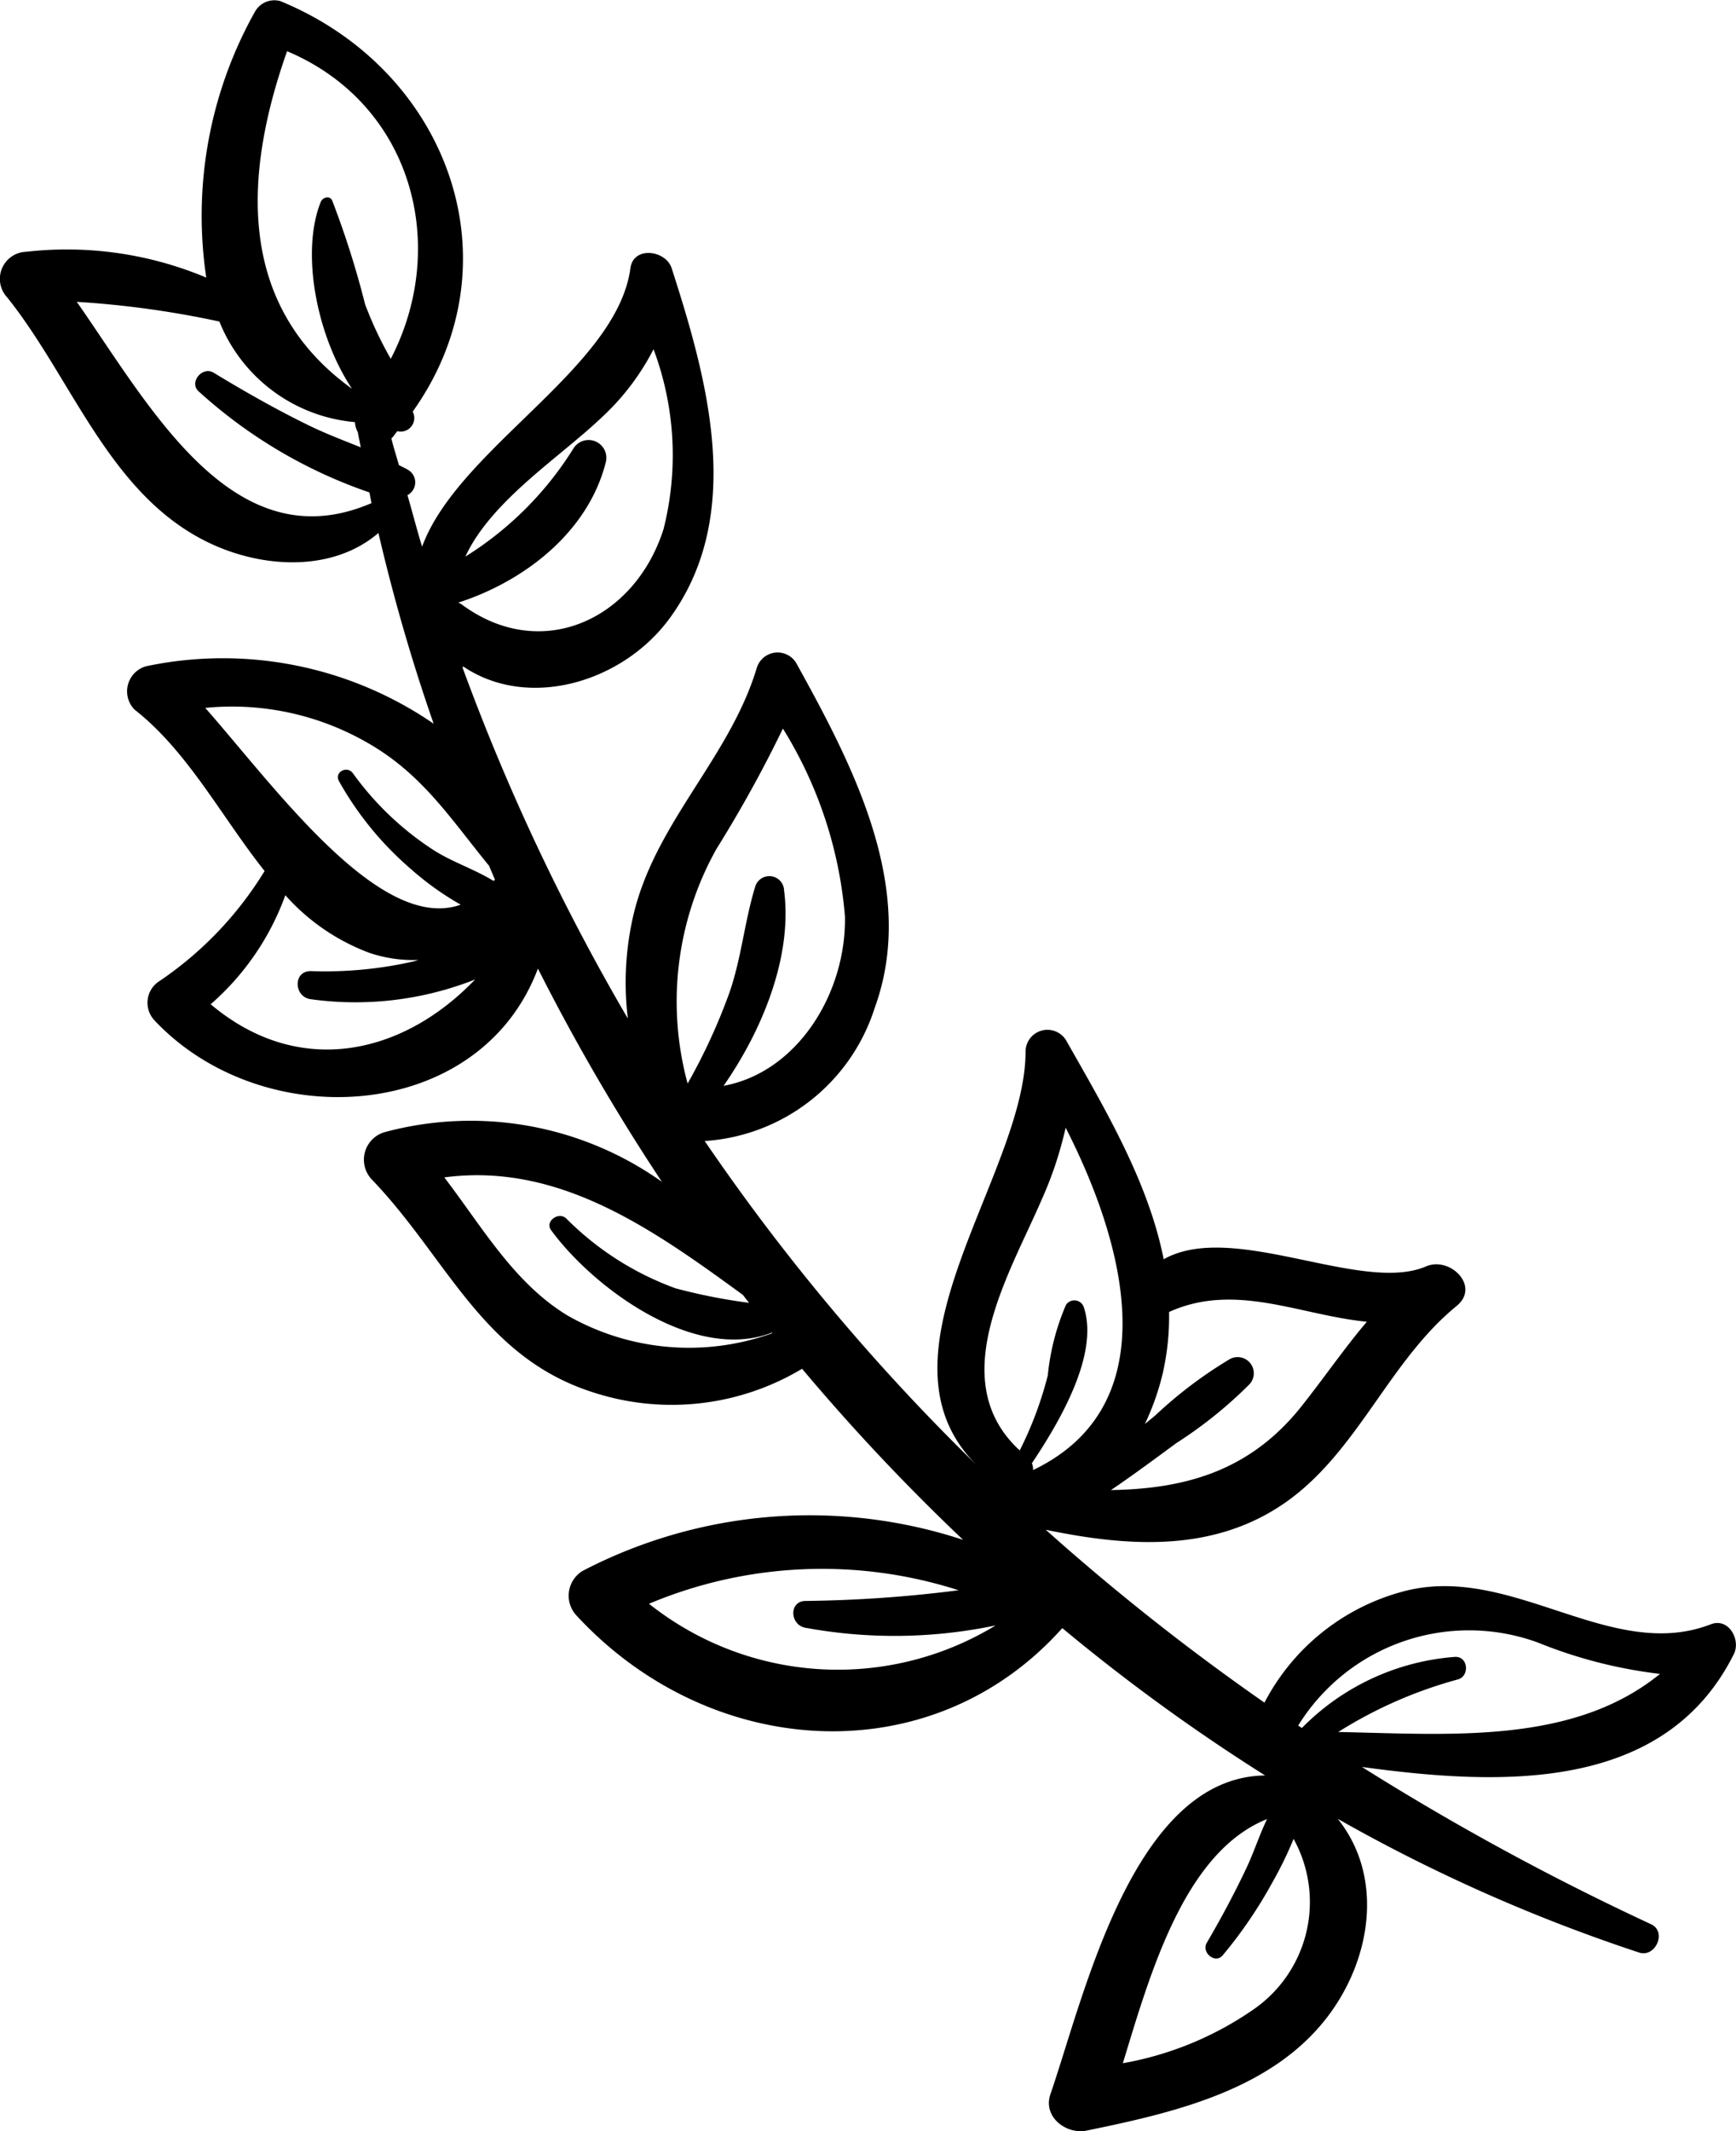 <svg xmlns="http://www.w3.org/2000/svg" width="65.091" height="79.866" viewBox="0 0 65.091 79.866"><g transform="translate(0)"><path d="M69.31,60.865c-3.79,1.463-7.534-2.368-11.616-1.208A8.248,8.248,0,0,0,52.577,63.8a86.271,86.271,0,0,1-8.2-6.478c3.048.631,6.24.869,8.943-.992,2.751-1.9,3.895-5.3,6.463-7.395.9-.739-.252-1.867-1.144-1.483-2.422,1.042-7.242-1.731-9.841-.266-.575-2.911-2.208-5.645-3.662-8.21a.82.82,0,0,0-1.517.412c.013,4.63-6.035,11.418-1.8,15.542a79.356,79.356,0,0,1-10.23-12.175,7.178,7.178,0,0,0,6.37-4.977c1.633-4.464-.824-9.111-2.944-12.944a.816.816,0,0,0-1.474.193c-1.032,3.423-3.889,5.856-4.661,9.419a11.184,11.184,0,0,0-.173,3.719,81.615,81.615,0,0,1-6.2-13.158c.011-.01.019-.023.029-.033,2.439,1.644,5.971.6,7.734-1.8,2.848-3.888,1.418-8.973.08-13.125-.217-.676-1.434-.845-1.547,0-.506,3.759-6.461,6.754-7.811,10.436-.193-.636-.363-1.29-.548-1.933a.541.541,0,0,0,0-.959c-.1-.061-.216-.11-.323-.169-.09-.335-.2-.658-.282-1,.011-.011.024-.014.034-.026.07-.079.123-.162.19-.242a.51.51,0,0,0,.623-.609c-.01-.044-.031-.084-.043-.129C24.611,9.849,22,2.632,15.673.038a.834.834,0,0,0-.937.38A15.632,15.632,0,0,0,12.9,10.4a13.508,13.508,0,0,0-6.757-.967,1.016,1.016,0,0,0-.708,1.709c2.449,3.053,3.829,7.415,7.575,9.2,2.03.968,4.645,1.088,6.345-.372a69.894,69.894,0,0,0,2.07,7.147,13.957,13.957,0,0,0-10.785-2.152.977.977,0,0,0-.429,1.624c2,1.566,3.263,4.021,4.876,6.048a13.425,13.425,0,0,1-3.932,4.118.961.961,0,0,0-.192,1.484c4.068,4.318,12.2,3.838,14.372-1.946a78.434,78.434,0,0,0,4.648,7.99,12.388,12.388,0,0,0-10.4-1.859A1.075,1.075,0,0,0,19.11,44.2c2.845,2.96,4.156,6.7,8.381,8a9.506,9.506,0,0,0,7.749-.911,77.817,77.817,0,0,0,6.038,6.411,18.431,18.431,0,0,0-14.264,1.162,1.087,1.087,0,0,0-.217,1.69c5.016,5.412,13.3,5.939,18.2.455a71.5,71.5,0,0,0,7.605,5.522c-4.964.059-6.79,8.291-8.05,11.942-.295.854.595,1.523,1.364,1.364,3.3-.678,7.086-1.538,9.166-4.455,1.543-2.163,1.924-5.127.243-7.226a62.59,62.59,0,0,0,11.3,5.011c.615.2,1.049-.782.448-1.061a97.642,97.642,0,0,1-10.842-5.894c5.172.706,11.338.979,13.942-4.222C70.448,61.457,69.988,60.6,69.31,60.865ZM8.045,11.309a35.644,35.644,0,0,1,5.347.738,6.04,6.04,0,0,0,5.083,3.769.879.879,0,0,0,.107.376c.033.19.076.38.11.569-.658-.266-1.323-.516-1.956-.826-1.215-.593-2.4-1.267-3.559-1.97-.428-.26-.949.376-.549.711a18.342,18.342,0,0,0,6.39,3.775c.027.133.049.267.077.4C13.91,21.085,10.8,15.244,8.045,11.309Zm10.812.1a33.587,33.587,0,0,0-1.237-3.9c-.1-.2-.36-.11-.428.056-.748,1.863-.174,4.98,1.171,7-4.328-3.111-4.078-8-2.433-12.648C20.63,3.9,22.019,9.2,19.818,13.445A14.151,14.151,0,0,1,18.857,11.406Zm8.929,4.176a9.17,9.17,0,0,0,1.884-2.5,11.291,11.291,0,0,1,.375,6.741c-1.081,3.4-4.6,5.033-7.588,2.807a.582.582,0,0,0-.109-.053c2.482-.8,4.877-2.645,5.535-5.272a.667.667,0,0,0-1.212-.512,12.643,12.643,0,0,1-4.056,4.059C23.6,18.728,26.218,17.1,27.786,15.583ZM13.065,37.63a9.868,9.868,0,0,0,2.8-4.086A7.925,7.925,0,0,0,19.006,35.7a5.1,5.1,0,0,0,1.853.269c-.079.02-.154.049-.233.066a14.957,14.957,0,0,1-3.792.353c-.693-.02-.659.984,0,1.055a12.206,12.206,0,0,0,6.145-.741C20.277,39.524,16.377,40.422,13.065,37.63Zm10.608-4.621c-.725-.446-1.6-.726-2.3-1.188A11.291,11.291,0,0,1,18.4,28.977c-.223-.309-.719-.039-.52.3a12.186,12.186,0,0,0,2.687,3.281,10.915,10.915,0,0,0,1.873,1.34c-3.028,1.079-6.979-4.427-9.578-7.373A10.176,10.176,0,0,1,18.889,27.8c2.095,1.172,3.167,2.875,4.612,4.638.076.174.147.35.224.523C23.709,32.979,23.69,32.989,23.673,33.009Zm8.353-1.194A48.1,48.1,0,0,0,34.521,27.3a15.771,15.771,0,0,1,2.326,7.039c.053,2.865-1.773,5.838-4.551,6.348,1.464-2.1,2.591-4.864,2.269-7.323a.553.553,0,0,0-1.081-.146c-.4,1.3-.515,2.655-.958,3.948A22.052,22.052,0,0,1,30.948,40.6,11.71,11.71,0,0,1,32.026,31.815ZM26.447,49.294c-2.006-1.212-3.2-3.32-4.622-5.176,4.279-.565,7.784,1.914,11.2,4.407.074.1.15.194.224.293a21.4,21.4,0,0,1-2.748-.542,11.139,11.139,0,0,1-4.1-2.615c-.282-.277-.819.1-.568.439,1.6,2.18,5.389,4.961,8.274,3.835l.016.021A9.193,9.193,0,0,1,26.447,49.294Zm22.33,2.1A9.557,9.557,0,0,0,49,49.161c2.481-1.125,4.9.12,7.415.366-.849,1-1.59,2.086-2.452,3.171-1.96,2.466-4.424,3.09-7.143,3.137.834-.563,1.644-1.167,2.454-1.761a16.294,16.294,0,0,0,2.737-2.2.606.606,0,0,0-.731-.948,16.2,16.2,0,0,0-2.8,2.115l-.387.317A9.549,9.549,0,0,0,48.777,51.4ZM29.5,60.095a16.742,16.742,0,0,1,11.608-.506,49.3,49.3,0,0,1-5.712.4c-.669-.02-.623.929,0,1.011a18.5,18.5,0,0,0,7.1-.093A11.378,11.378,0,0,1,29.5,60.095Zm14.4-5.01a.558.558,0,0,0-.044-.255c.992-1.484,2.536-4.055,1.95-5.839a.374.374,0,0,0-.675-.089,8.914,8.914,0,0,0-.679,2.639A13.7,13.7,0,0,1,43.4,54.349c-2.85-2.621-.382-6.6.822-9.394a14.048,14.048,0,0,0,.9-2.7C47.423,46.761,48.913,52.687,43.9,55.085Zm8.243,20.227a12.359,12.359,0,0,1-4.876,2c1.027-3.361,2.3-7.905,5.407-9.149-.285.59-.489,1.231-.765,1.817-.452.959-.957,1.9-1.494,2.818-.214.365.32.812.6.466a16.9,16.9,0,0,0,1.854-2.719,14.271,14.271,0,0,0,.8-1.639A4.889,4.889,0,0,1,52.143,75.312Zm3.2-10.412a16.492,16.492,0,0,1,4.488-1.97c.452-.13.383-.874-.114-.844a8.988,8.988,0,0,0-5.738,2.665l-.137-.093a7.531,7.531,0,0,1,8.979-3.113,17.626,17.626,0,0,0,4.587,1.178C64.136,65.384,59.529,64.982,55.343,64.9Z" transform="translate(-5.166 0.002)"/></g></svg>